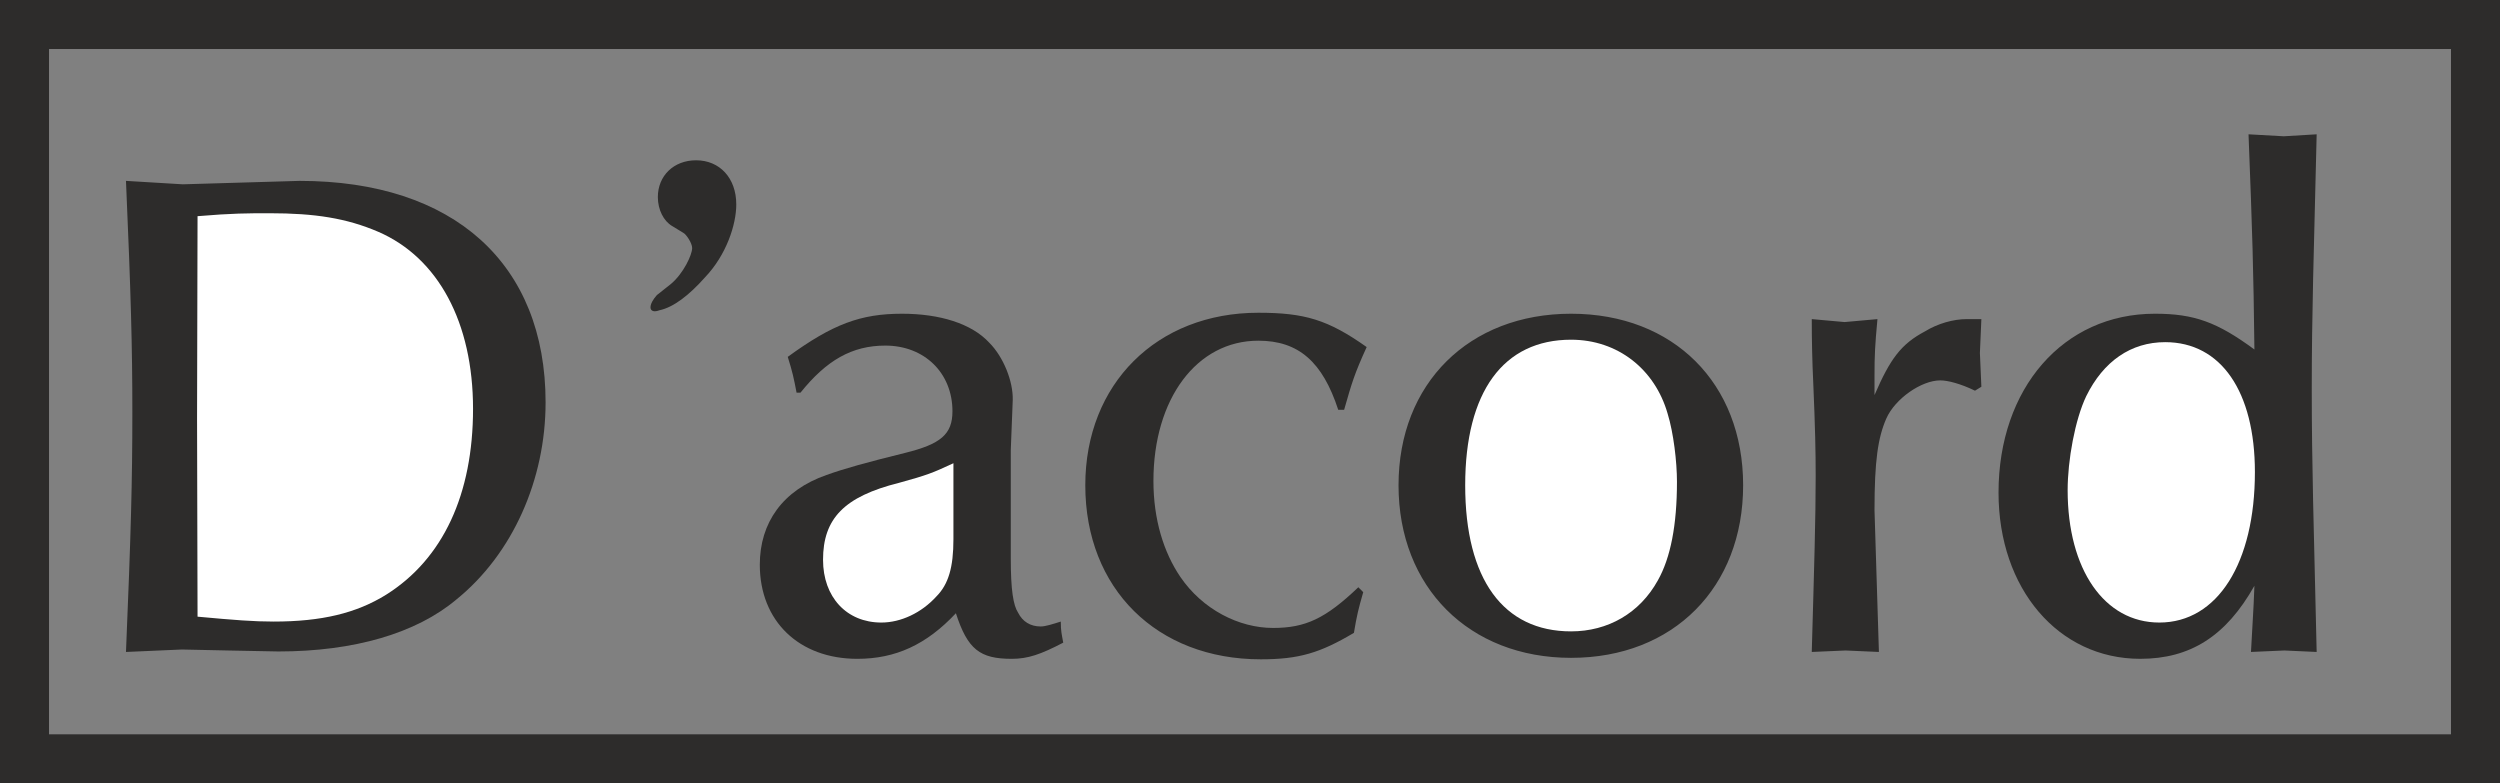<svg height="153.408" viewBox="0 0 367.2 115.056" width="489.6" xmlns="http://www.w3.org/2000/svg"><rect x="0" y="0" width="367.2" height="115.056" fill="#808080" stroke="none"/><path style="fill:none;stroke:#2d2c2b;stroke-width:7.2;stroke-miterlimit:10.433" d="M117.638 367.017h360v107.856h-360z" transform="translate(-114.038 -363.417)"/><path style="fill:#2d2c2b" d="M194.174 422.529c0-20.376-13.464-32.544-36.144-32.544l-9.792.288-7.344.216-8.352-.504c.72 16.56.936 24.336.936 33.984 0 10.224-.216 18-.936 35.208l8.208-.36 6.768.144 7.416.144c11.088 0 20.232-2.664 26.136-7.632 8.28-6.696 13.104-17.64 13.104-28.944z" transform="translate(-114.038 -363.417)"/><path style="fill:#fff" d="M183.518 423.465c0 12.528-4.392 22.032-12.744 27.288-4.392 2.736-9.504 3.96-16.56 3.96-2.88 0-5.688-.216-11.16-.72l-.072-29.088.072-29.736c5.112-.432 7.416-.432 10.584-.432 6.624 0 11.304.72 15.984 2.736 8.784 3.816 13.896 13.32 13.896 25.992z" transform="translate(-114.038 -363.417)"/><path style="fill:#2d2c2b" d="M222.182 393.44c0-3.887-2.448-6.48-5.904-6.48-3.312 0-5.616 2.305-5.616 5.4 0 1.873.864 3.529 2.088 4.249l1.656 1.008c.432.216 1.296 1.512 1.296 2.232 0 1.008-1.296 3.744-3.096 5.256l-2.088 1.656c-.576.648-.936 1.296-.936 1.8 0 .576.576.72 1.296.432 2.088-.432 4.392-2.232 6.696-4.824 3.168-3.312 4.608-7.776 4.608-10.728zm48.024 64.369c-.216-1.224-.36-1.656-.36-3.096-1.152.36-2.232.72-2.952.72-1.512 0-2.664-.72-3.312-2.016-.72-1.08-1.08-3.384-1.08-7.92v-15.984l.288-7.344c.072-2.736-1.368-6.336-3.456-8.424-2.592-2.808-7.272-4.248-12.816-4.248-6.048 0-10.152 1.512-16.776 6.336.72 2.304.864 3.024 1.296 5.256h.576c3.816-4.752 7.56-6.912 12.456-6.912 5.76 0 9.864 4.032 9.864 9.648 0 3.384-1.728 4.824-6.984 6.12-5.544 1.368-8.928 2.304-11.52 3.24-6.408 2.232-9.792 6.984-9.792 13.176 0 8.28 5.76 13.824 14.328 13.824 5.616 0 10.152-2.088 14.472-6.696 1.728 5.328 3.528 6.696 8.208 6.696 2.376 0 4.248-.648 7.56-2.376z" transform="translate(-114.038 -363.417)"/><path style="fill:#fff" d="M254.078 442.617c0 4.104-.72 6.624-2.52 8.424-2.16 2.376-5.184 3.816-8.064 3.816-5.112 0-8.568-3.744-8.568-9.216 0-6.048 3.096-9.288 11.16-11.304 4.176-1.152 4.896-1.44 7.992-2.88v11.16z" transform="translate(-114.038 -363.417)"/><path style="fill:#2d2c2b" d="M314.774 414.393c-5.688-4.032-9.144-5.04-15.912-5.04-14.904 0-25.416 10.44-25.416 25.344 0 15.192 10.512 25.56 25.776 25.56 5.616 0 8.712-.936 13.68-3.888.432-2.592.648-3.456 1.368-5.976l-.72-.72c-4.824 4.608-7.776 5.976-12.528 5.976-5.04 0-10.368-2.736-13.608-7.488-2.448-3.6-3.96-8.424-3.96-14.112 0-12.024 6.336-20.592 15.408-20.592 5.904 0 9.432 3.096 11.736 10.152h.864c1.152-4.032 1.512-5.256 3.312-9.216zm55.296 20.304c0-14.976-10.224-25.2-25.272-25.2-14.976 0-25.344 10.224-25.344 25.2 0 14.976 10.368 25.344 25.344 25.344 15.048 0 25.272-10.368 25.272-25.344z" transform="translate(-114.038 -363.417)"/><path style="fill:#fff" d="M360.35 434.193c0 6.336-.936 11.16-2.808 14.472-2.664 4.824-7.344 7.488-12.744 7.488-9.936 0-15.552-7.632-15.552-21.456 0-13.752 5.616-21.384 15.552-21.384 6.84 0 12.312 4.32 14.184 10.872.864 2.808 1.368 7.056 1.368 10.008z" transform="translate(-114.038 -363.417)"/><path style="fill:#2d2c2b" d="m405.062 420.225-.216-4.968.216-4.968h-2.16c-1.944 0-4.248.648-6.12 1.8-3.528 1.872-5.112 4.032-7.416 9.36v-2.88c0-2.952.072-4.392.432-8.28l-4.824.432-4.824-.432c0 3.168.072 6.264.216 9.288.288 6.768.36 10.152.36 13.752 0 6.192-.216 13.248-.576 25.848l4.968-.216 4.896.216-.648-20.808c0-7.272.504-10.656 1.728-13.464 1.296-2.952 5.184-5.616 7.92-5.616 1.152 0 3.024.504 5.112 1.512l.936-.576zm49.248 38.952c-.432-18.72-.72-27.36-.72-38.592 0-11.088.288-19.44.72-37.44l-4.824.288-5.184-.288c.576 14.832.72 19.512.864 31.608-5.472-4.032-8.856-5.256-14.616-5.256-13.464 0-22.968 10.944-22.968 26.28 0 14.112 8.784 24.408 20.808 24.408 7.344 0 12.6-3.312 16.776-10.728-.144 4.032-.288 5.4-.504 9.72l4.896-.216 4.752.216z" transform="translate(-114.038 -363.417)"/><path style="fill:#fff" d="M445.238 432.753c0 13.32-5.472 22.104-14.04 22.104-8.064 0-13.464-7.776-13.464-19.44 0-4.392 1.08-10.368 2.736-13.824 2.52-5.112 6.552-7.92 11.592-7.92 8.208 0 13.176 7.272 13.176 19.08z" transform="translate(-114.038 -363.417)"/></svg>
